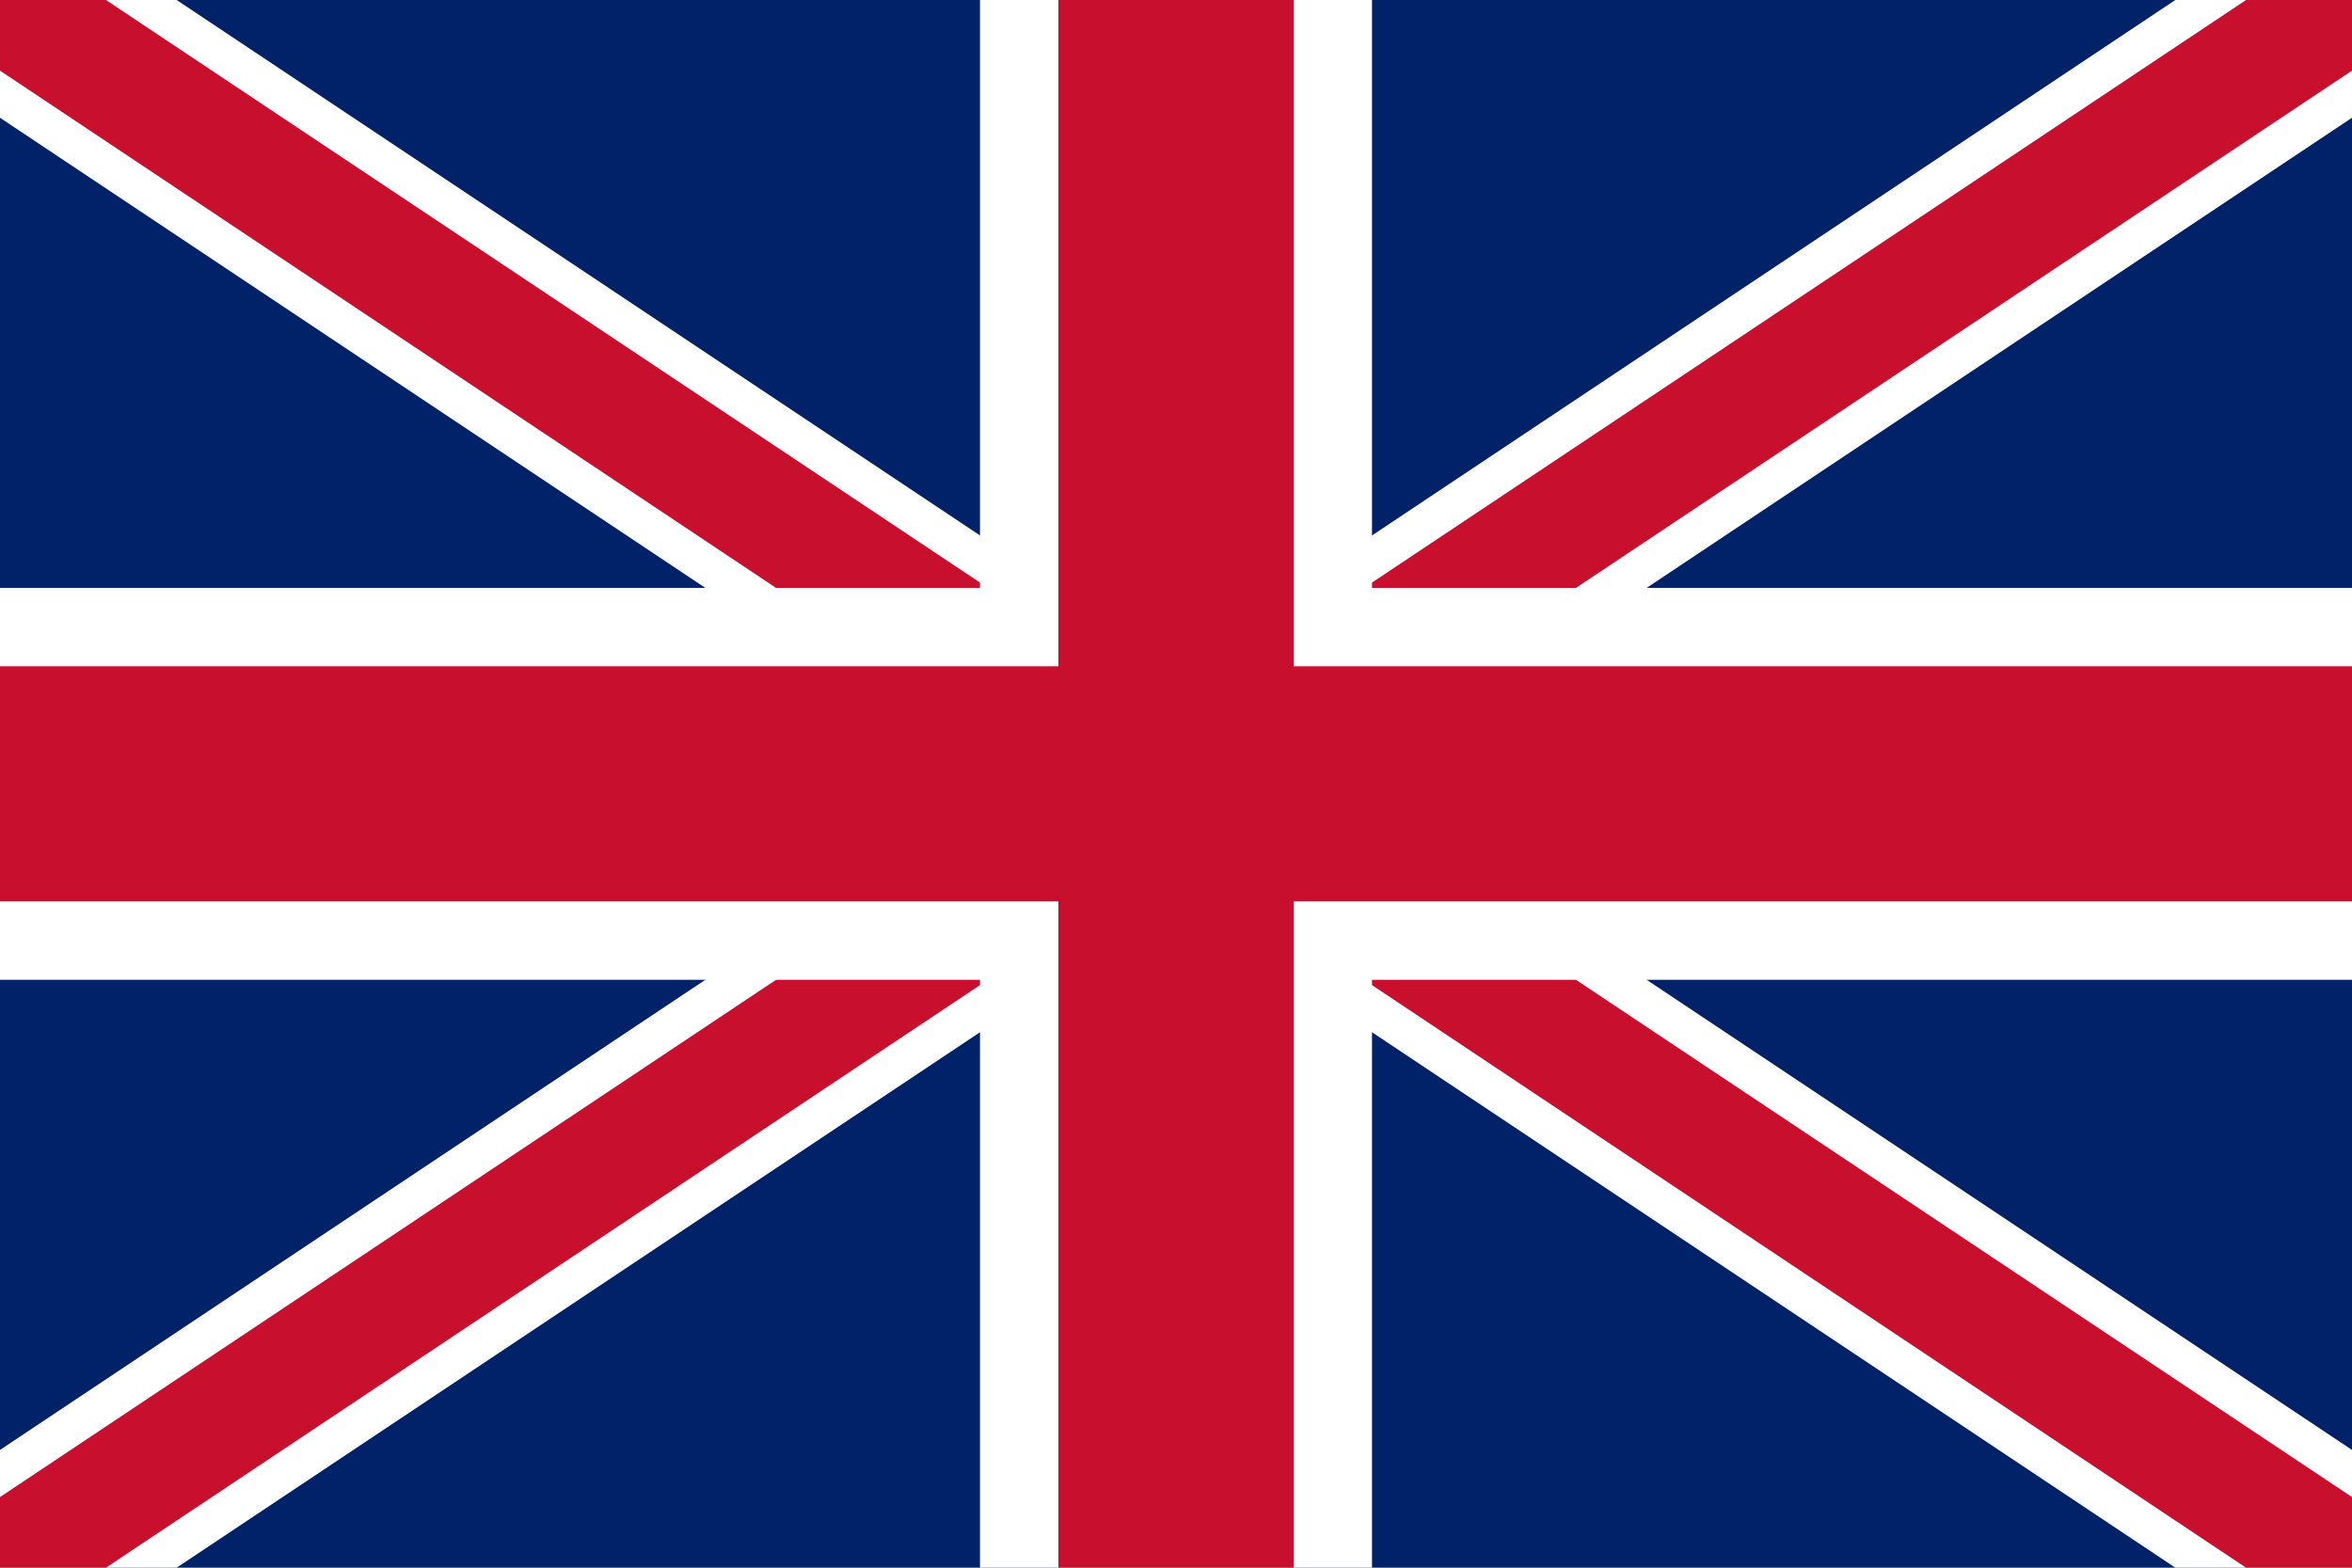 <svg xmlns="http://www.w3.org/2000/svg" width="24" height="16" viewBox="0 0 24 16">
  <!-- Fond bleu -->
  <rect width="24" height="16" fill="#012169"/>
  
  <!-- Croix de Saint André (diagonales blanches) -->
  <path d="M0,0 L24,16 M24,0 L0,16" stroke="#ffffff" stroke-width="2"/>
  
  <!-- Croix de Saint André (diagonales rouges) -->
  <path d="M0,0 L24,16 M24,0 L0,16" stroke="#C8102E" stroke-width="1.2"/>
  
  <!-- Croix de Saint Georges (verticale et horizontale blanche) -->
  <path d="M12,0 L12,16 M0,8 L24,8" stroke="#ffffff" stroke-width="4"/>
  
  <!-- Croix de Saint Georges (verticale et horizontale rouge) -->
  <path d="M12,0 L12,16 M0,8 L24,8" stroke="#C8102E" stroke-width="2.4"/>
</svg>
